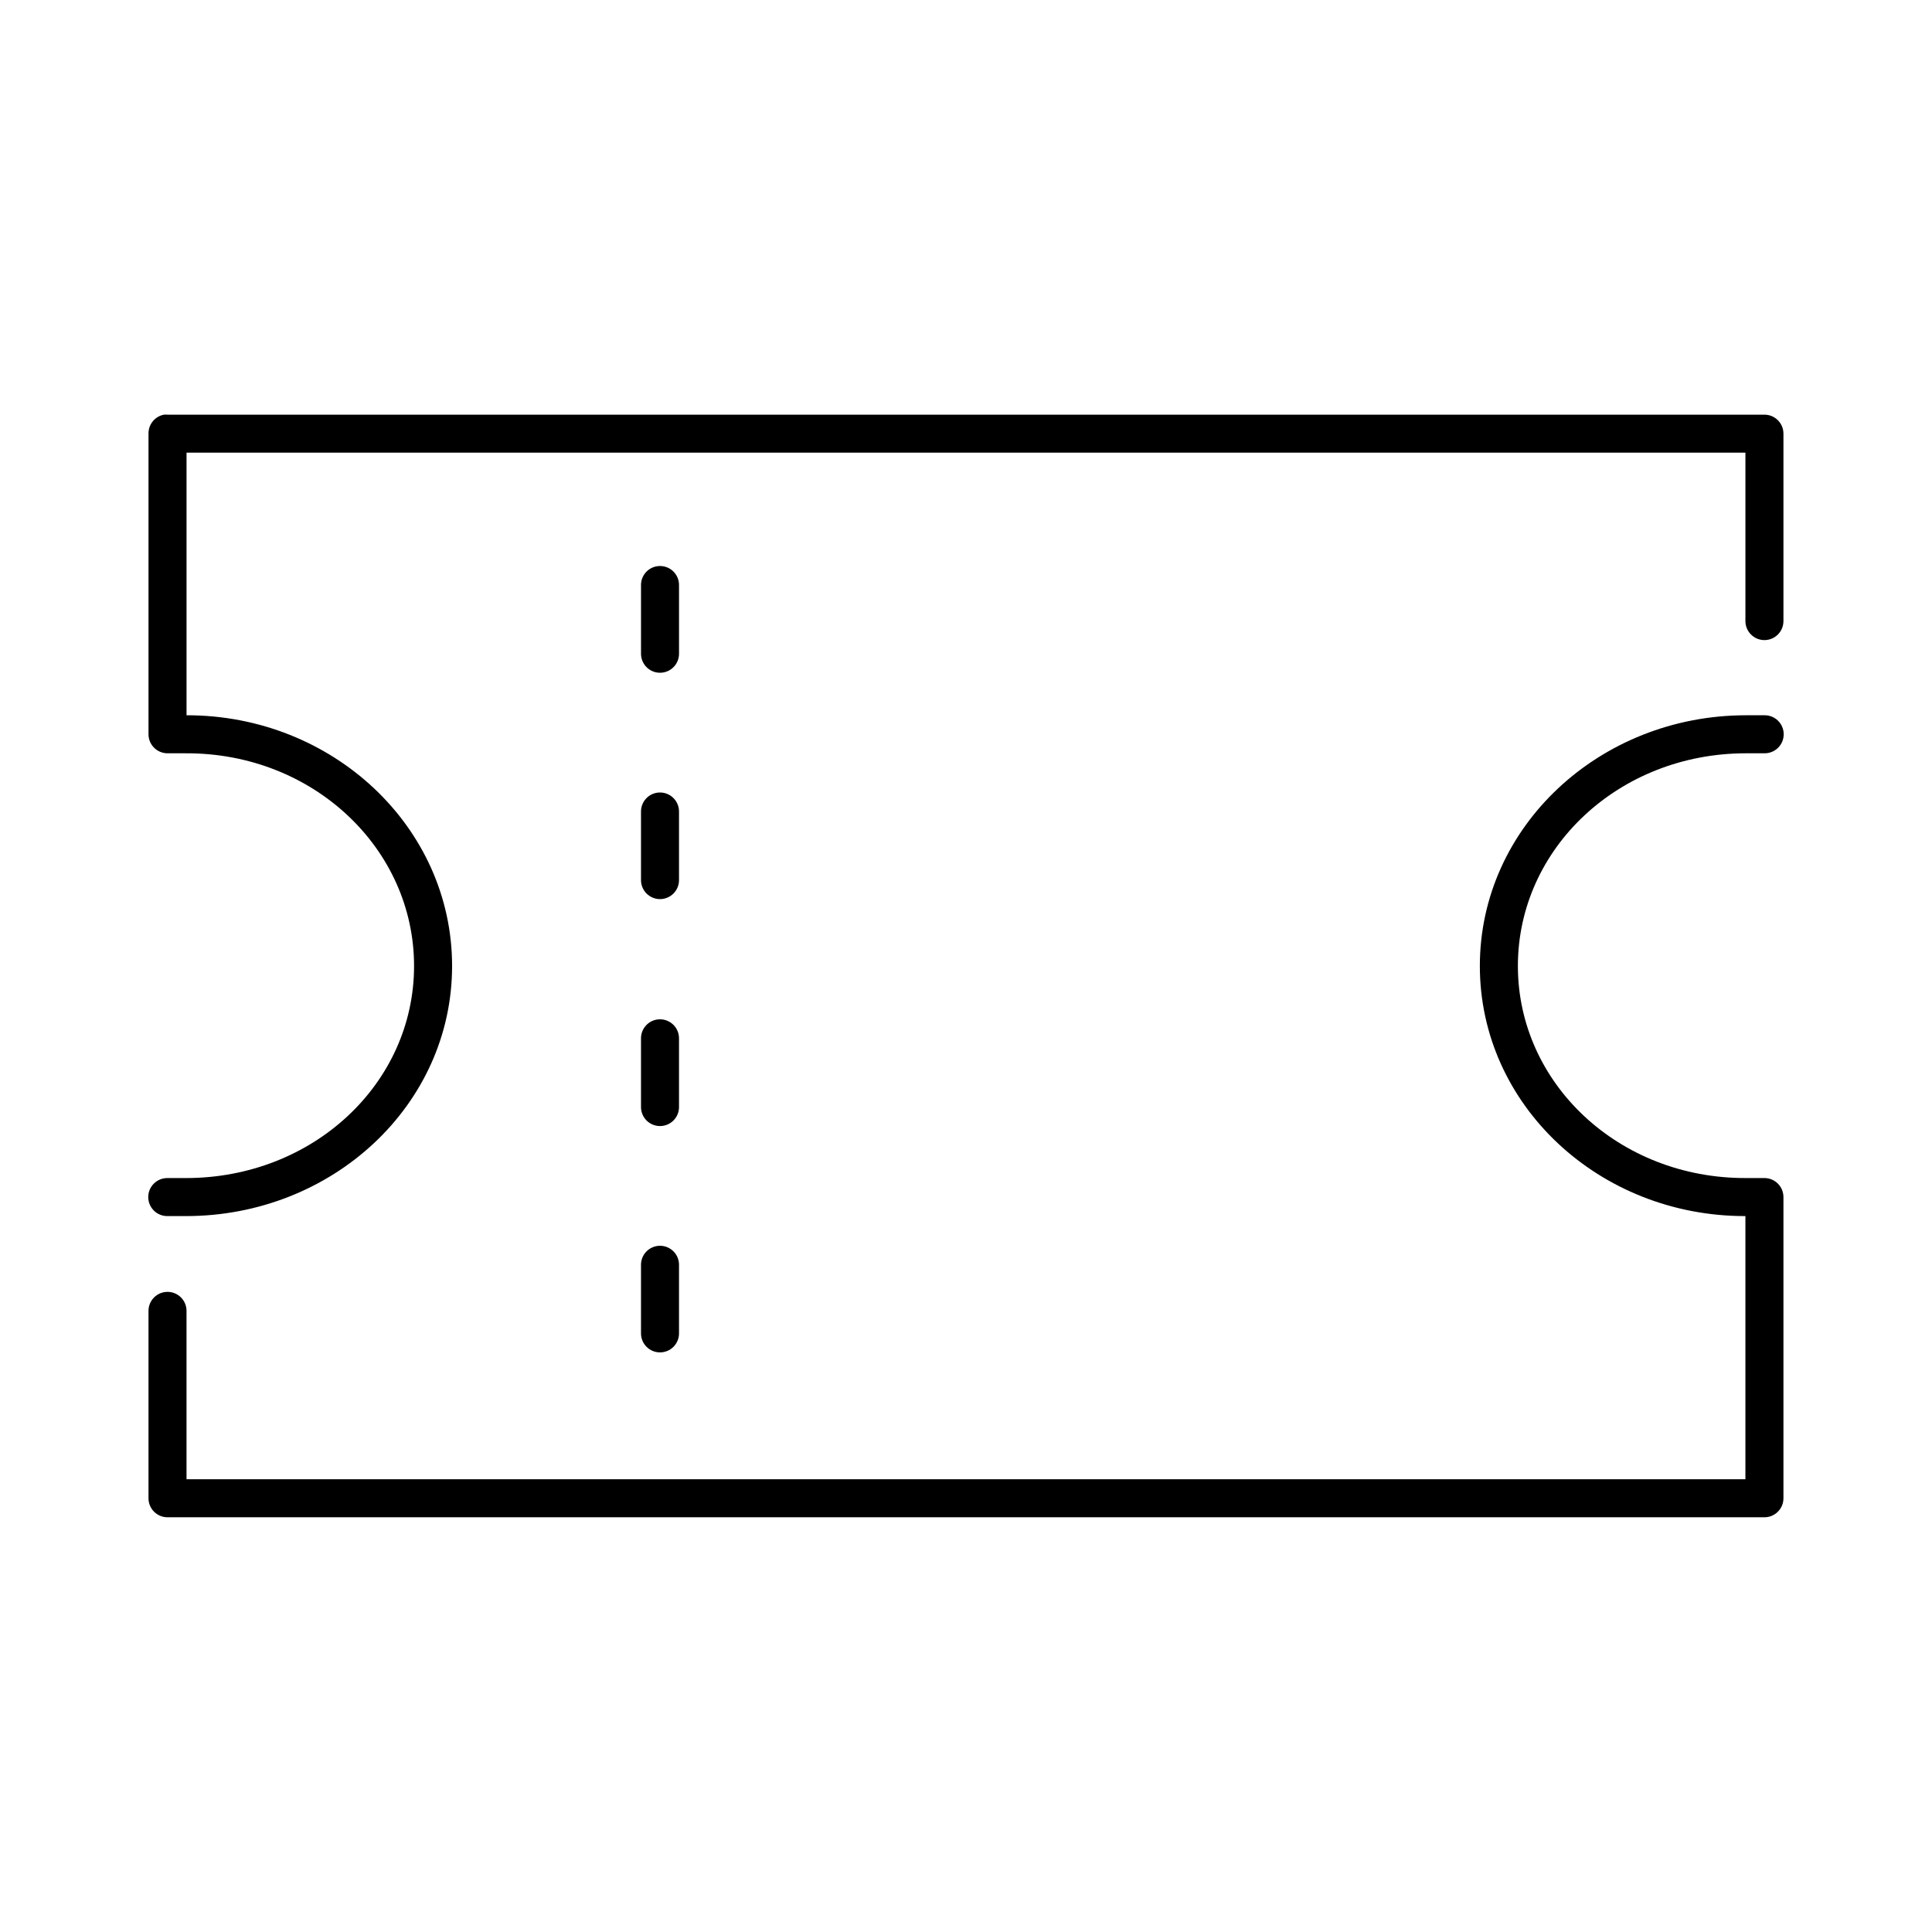 <?xml version="1.0" encoding="UTF-8"?>
<!-- Uploaded to: SVG Repo, www.svgrepo.com, Generator: SVG Repo Mixer Tools -->
<svg fill="#000000" width="800px" height="800px" version="1.1" viewBox="144 144 512 512" xmlns="http://www.w3.org/2000/svg">
 <path d="m187.45 253.89c-2.406 0.457-4.137 2.586-4.094 5.039v79.664c0 2.781 2.258 5.035 5.039 5.039h4.879c33.691-0.125 60.457 25.238 60.457 56.363 0 31.121-26.746 56.203-60.457 56.203h-4.879c-1.348-0.016-2.648 0.504-3.609 1.453-0.961 0.945-1.5 2.238-1.5 3.586 0 1.348 0.539 2.641 1.5 3.59 0.961 0.945 2.262 1.469 3.609 1.449h4.879c38.785 0 70.535-29.395 70.535-66.281 0-36.84-31.645-66.5-70.375-66.441v-69.59h413.12v44.559c-0.016 1.348 0.504 2.648 1.453 3.606 0.945 0.961 2.238 1.504 3.586 1.504s2.641-0.543 3.59-1.504c0.945-0.957 1.469-2.258 1.449-3.606v-49.594c0-2.785-2.254-5.039-5.039-5.039h-423.2c-0.312-0.031-0.629-0.031-0.945 0zm130.83 40.148c-2.594 0.324-4.508 2.582-4.406 5.195v17.945c-0.02 1.352 0.504 2.648 1.449 3.609 0.949 0.961 2.238 1.5 3.59 1.5 1.348 0 2.641-0.539 3.586-1.5 0.949-0.961 1.469-2.258 1.449-3.609v-17.945c0.059-1.48-0.535-2.91-1.629-3.914-1.09-1-2.566-1.469-4.039-1.281zm288.43 39.516c-38.785 0-70.535 29.551-70.535 66.441 0 36.836 31.645 66.34 70.375 66.281v69.746h-413.12v-44.555c0.02-1.352-0.504-2.648-1.449-3.609-0.949-0.961-2.242-1.5-3.59-1.5-1.348 0-2.641 0.539-3.586 1.5-0.949 0.961-1.473 2.258-1.453 3.609v49.594c0 2.781 2.258 5.035 5.039 5.035h423.2c2.785 0 5.039-2.254 5.039-5.035v-79.824c0-2.781-2.254-5.039-5.039-5.039h-4.879c-33.691 0.121-60.457-25.082-60.457-56.203 0-31.125 26.746-56.363 60.457-56.363h4.879c1.348 0.016 2.648-0.504 3.609-1.453 0.961-0.945 1.5-2.238 1.5-3.586s-0.539-2.641-1.5-3.59c-0.961-0.945-2.262-1.469-3.609-1.449zm-287.96 20.469c-1.336 0.039-2.602 0.609-3.516 1.586-0.914 0.973-1.406 2.273-1.363 3.609v17.945c-0.02 1.352 0.504 2.648 1.449 3.609 0.949 0.961 2.238 1.504 3.59 1.504 1.348 0 2.641-0.543 3.586-1.504 0.949-0.961 1.469-2.258 1.449-3.609v-17.945c0.047-1.391-0.488-2.738-1.473-3.723s-2.332-1.52-3.723-1.473zm-0.473 60.141c-2.531 0.32-4.426 2.484-4.406 5.039v18.105c-0.02 1.348 0.504 2.648 1.449 3.609 0.949 0.961 2.238 1.5 3.59 1.5 1.348 0 2.641-0.539 3.586-1.5 0.949-0.961 1.469-2.262 1.449-3.609v-18.105c0.012-1.453-0.602-2.84-1.688-3.805s-2.539-1.414-3.981-1.234zm0.473 59.984c-1.336 0.043-2.602 0.613-3.516 1.586-0.914 0.977-1.406 2.273-1.363 3.609v17.949c-0.02 1.348 0.504 2.648 1.449 3.609 0.949 0.961 2.238 1.5 3.59 1.5 1.348 0 2.641-0.539 3.586-1.5 0.949-0.961 1.469-2.262 1.449-3.609v-17.949c0.047-1.391-0.488-2.738-1.473-3.723s-2.332-1.516-3.723-1.473z"/>
</svg>